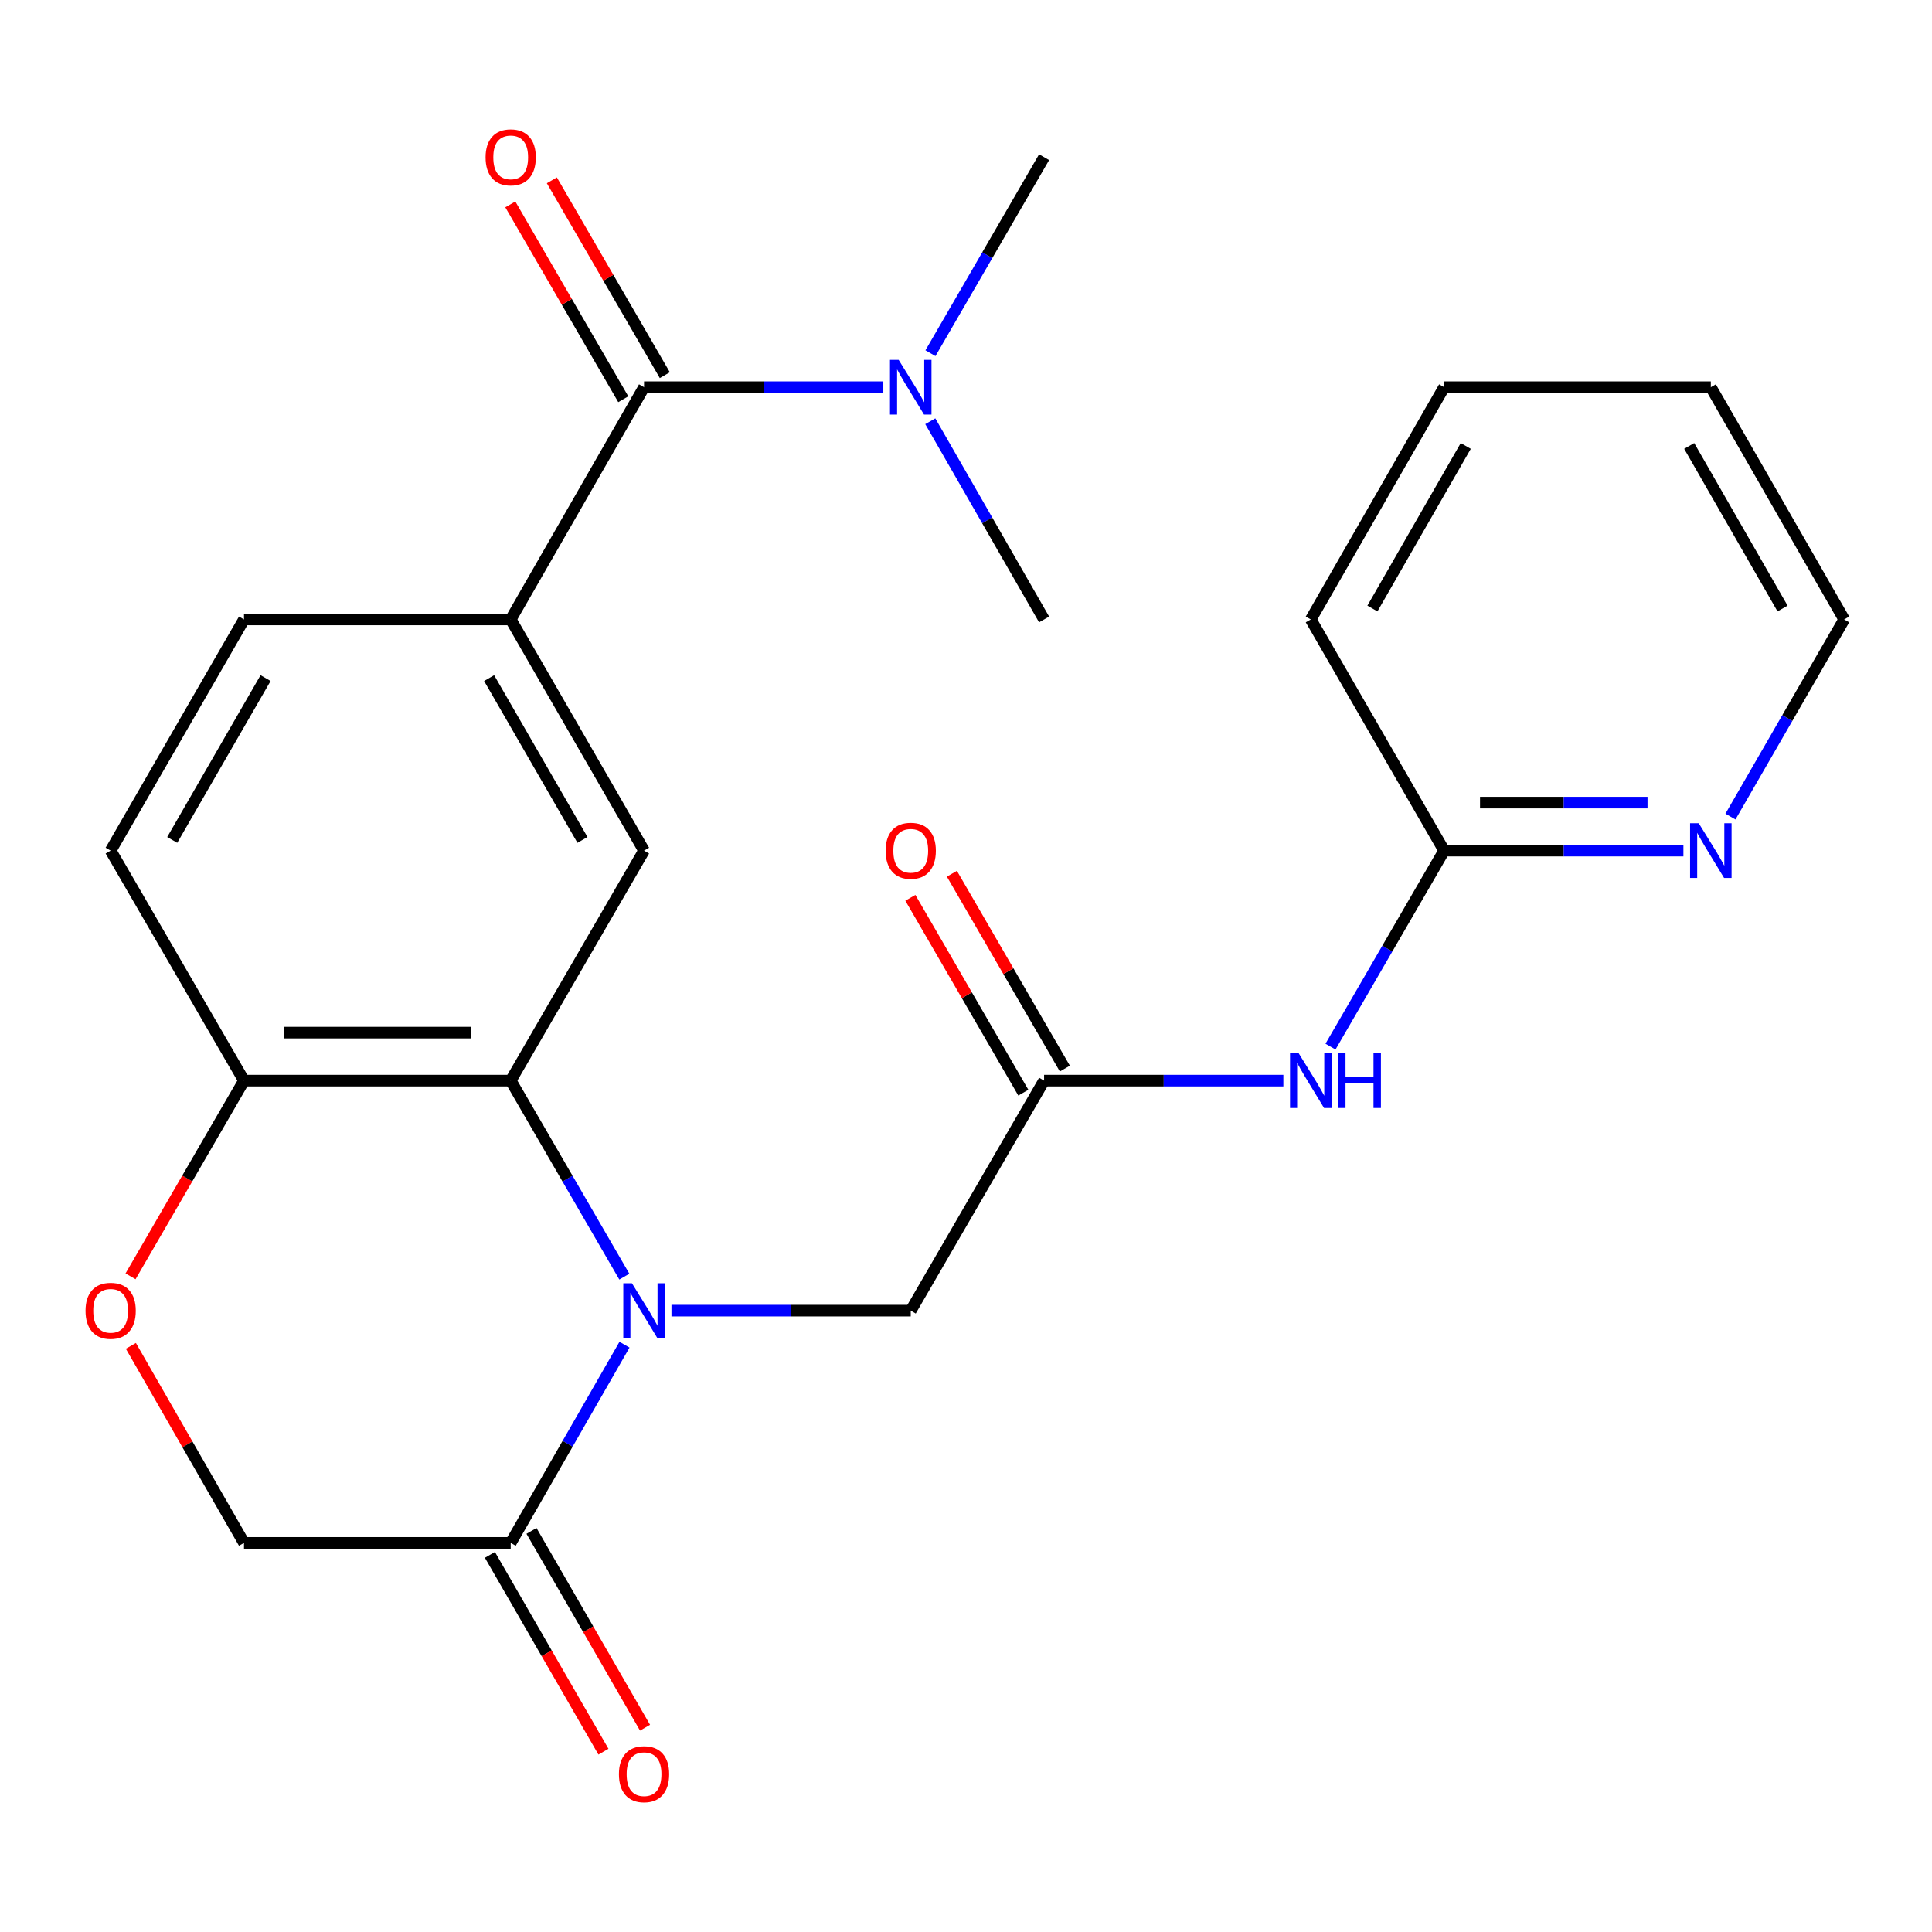 <?xml version='1.0' encoding='iso-8859-1'?>
<svg version='1.1' baseProfile='full'
              xmlns='http://www.w3.org/2000/svg'
                      xmlns:rdkit='http://www.rdkit.org/xml'
                      xmlns:xlink='http://www.w3.org/1999/xlink'
                  xml:space='preserve'
width='1000px' height='1000px' viewBox='0 0 1000 1000'>
<!-- END OF HEADER -->
<rect style='opacity:1.0;fill:#FFFFFF;stroke:none' width='1000' height='1000' x='0' y='0'> </rect>
<path class='bond-0' d='M 323.152,660.785 L 293.743,610.054' style='fill:none;fill-rule:evenodd;stroke:#0000FF;stroke-width:6px;stroke-linecap:butt;stroke-linejoin:miter;stroke-opacity:1' />
<path class='bond-0' d='M 293.743,610.054 L 264.334,559.324' style='fill:none;fill-rule:evenodd;stroke:#000000;stroke-width:6px;stroke-linecap:butt;stroke-linejoin:miter;stroke-opacity:1' />
<path class='bond-1' d='M 323.235,696.011 L 293.785,747.302' style='fill:none;fill-rule:evenodd;stroke:#0000FF;stroke-width:6px;stroke-linecap:butt;stroke-linejoin:miter;stroke-opacity:1' />
<path class='bond-1' d='M 293.785,747.302 L 264.334,798.593' style='fill:none;fill-rule:evenodd;stroke:#000000;stroke-width:6px;stroke-linecap:butt;stroke-linejoin:miter;stroke-opacity:1' />
<path class='bond-8' d='M 347.546,678.385 L 409.472,678.385' style='fill:none;fill-rule:evenodd;stroke:#0000FF;stroke-width:6px;stroke-linecap:butt;stroke-linejoin:miter;stroke-opacity:1' />
<path class='bond-8' d='M 409.472,678.385 L 471.398,678.385' style='fill:none;fill-rule:evenodd;stroke:#000000;stroke-width:6px;stroke-linecap:butt;stroke-linejoin:miter;stroke-opacity:1' />
<path class='bond-4' d='M 264.334,559.324 L 333.355,440.276' style='fill:none;fill-rule:evenodd;stroke:#000000;stroke-width:6px;stroke-linecap:butt;stroke-linejoin:miter;stroke-opacity:1' />
<path class='bond-9' d='M 264.334,559.324 L 126.292,559.324' style='fill:none;fill-rule:evenodd;stroke:#000000;stroke-width:6px;stroke-linecap:butt;stroke-linejoin:miter;stroke-opacity:1' />
<path class='bond-9' d='M 243.628,534.476 L 146.998,534.476' style='fill:none;fill-rule:evenodd;stroke:#000000;stroke-width:6px;stroke-linecap:butt;stroke-linejoin:miter;stroke-opacity:1' />
<path class='bond-12' d='M 264.334,798.593 L 126.292,798.593' style='fill:none;fill-rule:evenodd;stroke:#000000;stroke-width:6px;stroke-linecap:butt;stroke-linejoin:miter;stroke-opacity:1' />
<path class='bond-15' d='M 253.573,804.801 L 282.957,855.735' style='fill:none;fill-rule:evenodd;stroke:#000000;stroke-width:6px;stroke-linecap:butt;stroke-linejoin:miter;stroke-opacity:1' />
<path class='bond-15' d='M 282.957,855.735 L 312.341,906.669' style='fill:none;fill-rule:evenodd;stroke:#FF0000;stroke-width:6px;stroke-linecap:butt;stroke-linejoin:miter;stroke-opacity:1' />
<path class='bond-15' d='M 275.096,792.384 L 304.479,843.318' style='fill:none;fill-rule:evenodd;stroke:#000000;stroke-width:6px;stroke-linecap:butt;stroke-linejoin:miter;stroke-opacity:1' />
<path class='bond-15' d='M 304.479,843.318 L 333.863,894.252' style='fill:none;fill-rule:evenodd;stroke:#FF0000;stroke-width:6px;stroke-linecap:butt;stroke-linejoin:miter;stroke-opacity:1' />
<path class='bond-2' d='M 333.355,200.414 L 264.334,320.621' style='fill:none;fill-rule:evenodd;stroke:#000000;stroke-width:6px;stroke-linecap:butt;stroke-linejoin:miter;stroke-opacity:1' />
<path class='bond-11' d='M 333.355,200.414 L 395.281,200.414' style='fill:none;fill-rule:evenodd;stroke:#000000;stroke-width:6px;stroke-linecap:butt;stroke-linejoin:miter;stroke-opacity:1' />
<path class='bond-11' d='M 395.281,200.414 L 457.206,200.414' style='fill:none;fill-rule:evenodd;stroke:#0000FF;stroke-width:6px;stroke-linecap:butt;stroke-linejoin:miter;stroke-opacity:1' />
<path class='bond-14' d='M 344.103,194.183 L 314.869,143.759' style='fill:none;fill-rule:evenodd;stroke:#000000;stroke-width:6px;stroke-linecap:butt;stroke-linejoin:miter;stroke-opacity:1' />
<path class='bond-14' d='M 314.869,143.759 L 285.634,93.335' style='fill:none;fill-rule:evenodd;stroke:#FF0000;stroke-width:6px;stroke-linecap:butt;stroke-linejoin:miter;stroke-opacity:1' />
<path class='bond-14' d='M 322.607,206.645 L 293.373,156.222' style='fill:none;fill-rule:evenodd;stroke:#000000;stroke-width:6px;stroke-linecap:butt;stroke-linejoin:miter;stroke-opacity:1' />
<path class='bond-14' d='M 293.373,156.222 L 264.138,105.798' style='fill:none;fill-rule:evenodd;stroke:#FF0000;stroke-width:6px;stroke-linecap:butt;stroke-linejoin:miter;stroke-opacity:1' />
<path class='bond-3' d='M 264.334,320.621 L 333.355,440.276' style='fill:none;fill-rule:evenodd;stroke:#000000;stroke-width:6px;stroke-linecap:butt;stroke-linejoin:miter;stroke-opacity:1' />
<path class='bond-3' d='M 253.164,350.985 L 301.479,434.743' style='fill:none;fill-rule:evenodd;stroke:#000000;stroke-width:6px;stroke-linecap:butt;stroke-linejoin:miter;stroke-opacity:1' />
<path class='bond-26' d='M 264.334,320.621 L 126.292,320.621' style='fill:none;fill-rule:evenodd;stroke:#000000;stroke-width:6px;stroke-linecap:butt;stroke-linejoin:miter;stroke-opacity:1' />
<path class='bond-5' d='M 540.419,559.324 L 471.398,678.385' style='fill:none;fill-rule:evenodd;stroke:#000000;stroke-width:6px;stroke-linecap:butt;stroke-linejoin:miter;stroke-opacity:1' />
<path class='bond-7' d='M 540.419,559.324 L 602.344,559.324' style='fill:none;fill-rule:evenodd;stroke:#000000;stroke-width:6px;stroke-linecap:butt;stroke-linejoin:miter;stroke-opacity:1' />
<path class='bond-7' d='M 602.344,559.324 L 664.27,559.324' style='fill:none;fill-rule:evenodd;stroke:#0000FF;stroke-width:6px;stroke-linecap:butt;stroke-linejoin:miter;stroke-opacity:1' />
<path class='bond-17' d='M 551.167,553.092 L 521.932,502.669' style='fill:none;fill-rule:evenodd;stroke:#000000;stroke-width:6px;stroke-linecap:butt;stroke-linejoin:miter;stroke-opacity:1' />
<path class='bond-17' d='M 521.932,502.669 L 492.698,452.245' style='fill:none;fill-rule:evenodd;stroke:#FF0000;stroke-width:6px;stroke-linecap:butt;stroke-linejoin:miter;stroke-opacity:1' />
<path class='bond-17' d='M 529.671,565.555 L 500.436,515.132' style='fill:none;fill-rule:evenodd;stroke:#000000;stroke-width:6px;stroke-linecap:butt;stroke-linejoin:miter;stroke-opacity:1' />
<path class='bond-17' d='M 500.436,515.132 L 471.202,464.708' style='fill:none;fill-rule:evenodd;stroke:#FF0000;stroke-width:6px;stroke-linecap:butt;stroke-linejoin:miter;stroke-opacity:1' />
<path class='bond-6' d='M 67.736,696.611 L 97.014,747.602' style='fill:none;fill-rule:evenodd;stroke:#FF0000;stroke-width:6px;stroke-linecap:butt;stroke-linejoin:miter;stroke-opacity:1' />
<path class='bond-6' d='M 97.014,747.602 L 126.292,798.593' style='fill:none;fill-rule:evenodd;stroke:#000000;stroke-width:6px;stroke-linecap:butt;stroke-linejoin:miter;stroke-opacity:1' />
<path class='bond-25' d='M 67.567,660.625 L 96.929,609.974' style='fill:none;fill-rule:evenodd;stroke:#FF0000;stroke-width:6px;stroke-linecap:butt;stroke-linejoin:miter;stroke-opacity:1' />
<path class='bond-25' d='M 96.929,609.974 L 126.292,559.324' style='fill:none;fill-rule:evenodd;stroke:#000000;stroke-width:6px;stroke-linecap:butt;stroke-linejoin:miter;stroke-opacity:1' />
<path class='bond-10' d='M 688.665,541.724 L 718.074,491' style='fill:none;fill-rule:evenodd;stroke:#0000FF;stroke-width:6px;stroke-linecap:butt;stroke-linejoin:miter;stroke-opacity:1' />
<path class='bond-10' d='M 718.074,491 L 747.482,440.276' style='fill:none;fill-rule:evenodd;stroke:#000000;stroke-width:6px;stroke-linecap:butt;stroke-linejoin:miter;stroke-opacity:1' />
<path class='bond-18' d='M 126.292,559.324 L 57.271,440.276' style='fill:none;fill-rule:evenodd;stroke:#000000;stroke-width:6px;stroke-linecap:butt;stroke-linejoin:miter;stroke-opacity:1' />
<path class='bond-13' d='M 747.482,440.276 L 809.408,440.276' style='fill:none;fill-rule:evenodd;stroke:#000000;stroke-width:6px;stroke-linecap:butt;stroke-linejoin:miter;stroke-opacity:1' />
<path class='bond-13' d='M 809.408,440.276 L 871.333,440.276' style='fill:none;fill-rule:evenodd;stroke:#0000FF;stroke-width:6px;stroke-linecap:butt;stroke-linejoin:miter;stroke-opacity:1' />
<path class='bond-13' d='M 766.06,415.429 L 809.408,415.429' style='fill:none;fill-rule:evenodd;stroke:#000000;stroke-width:6px;stroke-linecap:butt;stroke-linejoin:miter;stroke-opacity:1' />
<path class='bond-13' d='M 809.408,415.429 L 852.756,415.429' style='fill:none;fill-rule:evenodd;stroke:#0000FF;stroke-width:6px;stroke-linecap:butt;stroke-linejoin:miter;stroke-opacity:1' />
<path class='bond-22' d='M 747.482,440.276 L 678.461,320.621' style='fill:none;fill-rule:evenodd;stroke:#000000;stroke-width:6px;stroke-linecap:butt;stroke-linejoin:miter;stroke-opacity:1' />
<path class='bond-20' d='M 481.602,182.814 L 511.01,132.09' style='fill:none;fill-rule:evenodd;stroke:#0000FF;stroke-width:6px;stroke-linecap:butt;stroke-linejoin:miter;stroke-opacity:1' />
<path class='bond-20' d='M 511.01,132.09 L 540.419,81.366' style='fill:none;fill-rule:evenodd;stroke:#000000;stroke-width:6px;stroke-linecap:butt;stroke-linejoin:miter;stroke-opacity:1' />
<path class='bond-21' d='M 481.518,218.039 L 510.968,269.33' style='fill:none;fill-rule:evenodd;stroke:#0000FF;stroke-width:6px;stroke-linecap:butt;stroke-linejoin:miter;stroke-opacity:1' />
<path class='bond-21' d='M 510.968,269.33 L 540.419,320.621' style='fill:none;fill-rule:evenodd;stroke:#000000;stroke-width:6px;stroke-linecap:butt;stroke-linejoin:miter;stroke-opacity:1' />
<path class='bond-19' d='M 895.684,422.663 L 925.115,371.642' style='fill:none;fill-rule:evenodd;stroke:#0000FF;stroke-width:6px;stroke-linecap:butt;stroke-linejoin:miter;stroke-opacity:1' />
<path class='bond-19' d='M 925.115,371.642 L 954.545,320.621' style='fill:none;fill-rule:evenodd;stroke:#000000;stroke-width:6px;stroke-linecap:butt;stroke-linejoin:miter;stroke-opacity:1' />
<path class='bond-16' d='M 126.292,320.621 L 57.271,440.276' style='fill:none;fill-rule:evenodd;stroke:#000000;stroke-width:6px;stroke-linecap:butt;stroke-linejoin:miter;stroke-opacity:1' />
<path class='bond-16' d='M 137.462,350.985 L 89.147,434.743' style='fill:none;fill-rule:evenodd;stroke:#000000;stroke-width:6px;stroke-linecap:butt;stroke-linejoin:miter;stroke-opacity:1' />
<path class='bond-27' d='M 954.545,320.621 L 885.524,200.414' style='fill:none;fill-rule:evenodd;stroke:#000000;stroke-width:6px;stroke-linecap:butt;stroke-linejoin:miter;stroke-opacity:1' />
<path class='bond-27' d='M 922.644,314.963 L 874.329,230.818' style='fill:none;fill-rule:evenodd;stroke:#000000;stroke-width:6px;stroke-linecap:butt;stroke-linejoin:miter;stroke-opacity:1' />
<path class='bond-24' d='M 678.461,320.621 L 747.482,200.414' style='fill:none;fill-rule:evenodd;stroke:#000000;stroke-width:6px;stroke-linecap:butt;stroke-linejoin:miter;stroke-opacity:1' />
<path class='bond-24' d='M 710.362,314.963 L 758.677,230.818' style='fill:none;fill-rule:evenodd;stroke:#000000;stroke-width:6px;stroke-linecap:butt;stroke-linejoin:miter;stroke-opacity:1' />
<path class='bond-23' d='M 885.524,200.414 L 747.482,200.414' style='fill:none;fill-rule:evenodd;stroke:#000000;stroke-width:6px;stroke-linecap:butt;stroke-linejoin:miter;stroke-opacity:1' />
<path  class='atom-0' d='M 327.095 664.225
L 336.375 679.225
Q 337.295 680.705, 338.775 683.385
Q 340.255 686.065, 340.335 686.225
L 340.335 664.225
L 344.095 664.225
L 344.095 692.545
L 340.215 692.545
L 330.255 676.145
Q 329.095 674.225, 327.855 672.025
Q 326.655 669.825, 326.295 669.145
L 326.295 692.545
L 322.615 692.545
L 322.615 664.225
L 327.095 664.225
' fill='#0000FF'/>
<path  class='atom-7' d='M 44.271 678.465
Q 44.271 671.665, 47.631 667.865
Q 50.991 664.065, 57.271 664.065
Q 63.551 664.065, 66.911 667.865
Q 70.271 671.665, 70.271 678.465
Q 70.271 685.345, 66.871 689.265
Q 63.471 693.145, 57.271 693.145
Q 51.031 693.145, 47.631 689.265
Q 44.271 685.385, 44.271 678.465
M 57.271 689.945
Q 61.591 689.945, 63.911 687.065
Q 66.271 684.145, 66.271 678.465
Q 66.271 672.905, 63.911 670.105
Q 61.591 667.265, 57.271 667.265
Q 52.951 667.265, 50.591 670.065
Q 48.271 672.865, 48.271 678.465
Q 48.271 684.185, 50.591 687.065
Q 52.951 689.945, 57.271 689.945
' fill='#FF0000'/>
<path  class='atom-8' d='M 672.201 545.164
L 681.481 560.164
Q 682.401 561.644, 683.881 564.324
Q 685.361 567.004, 685.441 567.164
L 685.441 545.164
L 689.201 545.164
L 689.201 573.484
L 685.321 573.484
L 675.361 557.084
Q 674.201 555.164, 672.961 552.964
Q 671.761 550.764, 671.401 550.084
L 671.401 573.484
L 667.721 573.484
L 667.721 545.164
L 672.201 545.164
' fill='#0000FF'/>
<path  class='atom-8' d='M 692.601 545.164
L 696.441 545.164
L 696.441 557.204
L 710.921 557.204
L 710.921 545.164
L 714.761 545.164
L 714.761 573.484
L 710.921 573.484
L 710.921 560.404
L 696.441 560.404
L 696.441 573.484
L 692.601 573.484
L 692.601 545.164
' fill='#0000FF'/>
<path  class='atom-12' d='M 465.138 186.254
L 474.418 201.254
Q 475.338 202.734, 476.818 205.414
Q 478.298 208.094, 478.378 208.254
L 478.378 186.254
L 482.138 186.254
L 482.138 214.574
L 478.258 214.574
L 468.298 198.174
Q 467.138 196.254, 465.898 194.054
Q 464.698 191.854, 464.338 191.174
L 464.338 214.574
L 460.658 214.574
L 460.658 186.254
L 465.138 186.254
' fill='#0000FF'/>
<path  class='atom-14' d='M 879.264 426.116
L 888.544 441.116
Q 889.464 442.596, 890.944 445.276
Q 892.424 447.956, 892.504 448.116
L 892.504 426.116
L 896.264 426.116
L 896.264 454.436
L 892.384 454.436
L 882.424 438.036
Q 881.264 436.116, 880.024 433.916
Q 878.824 431.716, 878.464 431.036
L 878.464 454.436
L 874.784 454.436
L 874.784 426.116
L 879.264 426.116
' fill='#0000FF'/>
<path  class='atom-15' d='M 251.334 81.446
Q 251.334 74.646, 254.694 70.846
Q 258.054 67.046, 264.334 67.046
Q 270.614 67.046, 273.974 70.846
Q 277.334 74.646, 277.334 81.446
Q 277.334 88.326, 273.934 92.246
Q 270.534 96.126, 264.334 96.126
Q 258.094 96.126, 254.694 92.246
Q 251.334 88.366, 251.334 81.446
M 264.334 92.926
Q 268.654 92.926, 270.974 90.046
Q 273.334 87.126, 273.334 81.446
Q 273.334 75.886, 270.974 73.086
Q 268.654 70.246, 264.334 70.246
Q 260.014 70.246, 257.654 73.046
Q 255.334 75.846, 255.334 81.446
Q 255.334 87.166, 257.654 90.046
Q 260.014 92.926, 264.334 92.926
' fill='#FF0000'/>
<path  class='atom-16' d='M 320.355 918.314
Q 320.355 911.514, 323.715 907.714
Q 327.075 903.914, 333.355 903.914
Q 339.635 903.914, 342.995 907.714
Q 346.355 911.514, 346.355 918.314
Q 346.355 925.194, 342.955 929.114
Q 339.555 932.994, 333.355 932.994
Q 327.115 932.994, 323.715 929.114
Q 320.355 925.234, 320.355 918.314
M 333.355 929.794
Q 337.675 929.794, 339.995 926.914
Q 342.355 923.994, 342.355 918.314
Q 342.355 912.754, 339.995 909.954
Q 337.675 907.114, 333.355 907.114
Q 329.035 907.114, 326.675 909.914
Q 324.355 912.714, 324.355 918.314
Q 324.355 924.034, 326.675 926.914
Q 329.035 929.794, 333.355 929.794
' fill='#FF0000'/>
<path  class='atom-18' d='M 458.398 440.356
Q 458.398 433.556, 461.758 429.756
Q 465.118 425.956, 471.398 425.956
Q 477.678 425.956, 481.038 429.756
Q 484.398 433.556, 484.398 440.356
Q 484.398 447.236, 480.998 451.156
Q 477.598 455.036, 471.398 455.036
Q 465.158 455.036, 461.758 451.156
Q 458.398 447.276, 458.398 440.356
M 471.398 451.836
Q 475.718 451.836, 478.038 448.956
Q 480.398 446.036, 480.398 440.356
Q 480.398 434.796, 478.038 431.996
Q 475.718 429.156, 471.398 429.156
Q 467.078 429.156, 464.718 431.956
Q 462.398 434.756, 462.398 440.356
Q 462.398 446.076, 464.718 448.956
Q 467.078 451.836, 471.398 451.836
' fill='#FF0000'/>
</svg>

